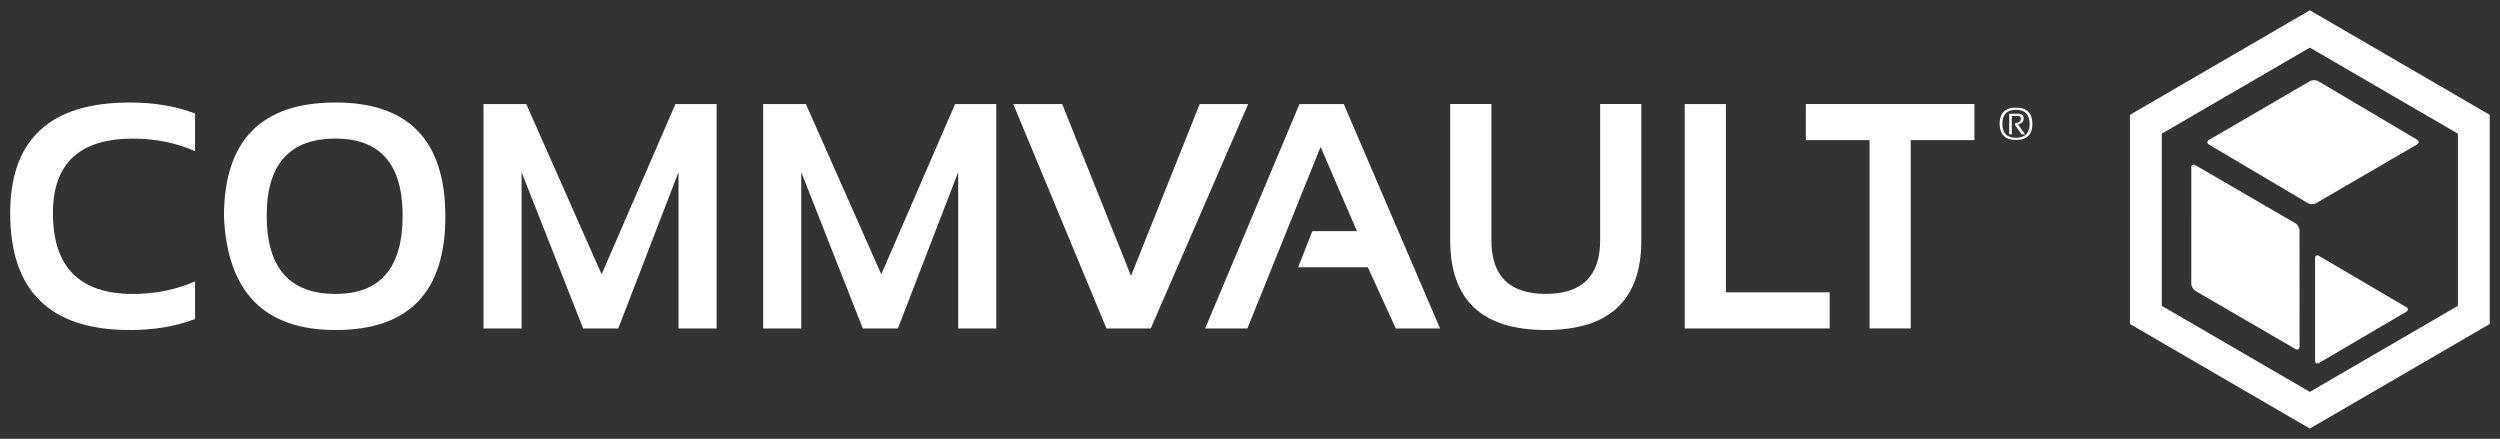 <svg width="188" height="33" viewBox="0 0 188 33" fill="none" xmlns="http://www.w3.org/2000/svg">
<rect x="0" y="0" width="188" height="33" fill="#333333" stroke="none"/>
<path d="M174.094 19.416C174.094 19.226 174.228 19.15 174.392 19.246L180.95 23.095C181.113 23.191 181.116 23.347 180.953 23.442L174.388 27.296C174.227 27.391 174.094 27.313 174.094 27.124L174.094 19.416Z" fill="white"/>
<path d="M0.766 16.027C0.766 21.887 3.765 24.818 9.763 24.818C11.594 24.818 13.229 24.542 14.67 23.991V21.16C13.229 21.789 11.671 22.104 9.996 22.104C5.985 22.104 3.979 20.078 3.979 16.027C3.979 12.29 5.985 10.423 9.996 10.423C11.671 10.423 13.229 10.737 14.67 11.366V8.534C13.229 7.984 11.594 7.708 9.763 7.708C3.765 7.708 0.766 10.481 0.766 16.027Z" fill="white"/>
<path d="M25.23 7.708C19.639 7.708 16.842 10.568 16.842 16.287C17.09 21.974 19.886 24.818 25.23 24.818C30.737 24.818 33.491 21.974 33.491 16.287C33.491 10.568 30.737 7.708 25.23 7.708ZM25.23 22.104C21.78 22.104 20.055 20.141 20.055 16.216C20.055 12.353 21.78 10.422 25.23 10.422C28.595 10.422 30.278 12.353 30.278 16.216C30.278 20.141 28.595 22.104 25.23 22.104Z" fill="white"/>
<path d="M45.242 20.628L39.575 7.826H36.361V24.699H39.224V12.947L43.852 24.699H46.492L51.025 12.947V24.699H53.888V7.826H50.792L45.242 20.628Z" fill="white"/>
<path d="M66.272 20.628L60.605 7.826H57.392V24.699H60.254V12.947L64.882 24.699H67.522L72.056 12.947V24.699H74.919V7.826H71.822L66.272 20.628Z" fill="white"/>
<path d="M90.218 7.826L85.053 20.747L79.877 7.826H76.197L83.207 24.699H86.538L93.863 7.826H90.218Z" fill="white"/>
<path d="M97.719 7.826L90.627 24.699H93.805L99.308 11.048L102.042 17.383H98.687L97.623 20.097H102.86L104.964 24.699H108.293L101.05 7.826H97.719Z" fill="white"/>
<path d="M120.331 18.066C120.331 20.757 118.969 22.102 116.242 22.102C113.516 22.102 112.153 20.757 112.153 18.066V7.823H109.056V18.066C109.056 22.566 111.451 24.816 116.242 24.816C121.033 24.816 123.428 22.566 123.428 18.066V7.823H120.331V18.066Z" fill="white"/>
<path d="M129.787 7.826H126.691V24.699H137.592V21.984H129.787V7.826Z" fill="white"/>
<path d="M135.799 10.537H140.59V24.697H143.686V10.537H148.476V7.823H135.799V10.537Z" fill="white"/>
<path d="M151.599 8.094C150.779 8.094 150.37 8.505 150.37 9.326C150.39 10.125 150.802 10.524 151.599 10.524C152.423 10.524 152.836 10.125 152.836 9.326C152.836 8.505 152.423 8.094 151.599 8.094ZM151.599 10.362C150.918 10.362 150.578 10.015 150.578 9.32C150.578 8.611 150.918 8.256 151.599 8.256C152.284 8.256 152.627 8.611 152.627 9.32C152.627 10.015 152.284 10.362 151.599 10.362Z" fill="white"/>
<path d="M152.185 8.922C152.185 8.675 152.039 8.552 151.747 8.552H151.092V10.101H151.289V8.716H151.728C151.891 8.716 151.973 8.788 151.973 8.93C151.973 9.112 151.826 9.227 151.533 9.274V9.404L152.022 10.101H152.283L151.756 9.37C152.043 9.273 152.185 9.124 152.185 8.922" fill="white"/>
<path d="M172.61 16.788L165.097 12.425C164.925 12.325 164.784 12.404 164.785 12.601L164.787 21.341C164.787 21.537 164.928 21.78 165.1 21.88L172.613 26.244C172.786 26.344 172.927 26.264 172.927 26.068L172.924 17.328C172.924 17.132 172.783 16.888 172.61 16.788" fill="white"/>
<path d="M166.125 10.877L173.553 15.275C173.723 15.375 174.002 15.377 174.173 15.277L181.758 10.864C181.929 10.765 181.929 10.601 181.758 10.501L174.332 6.103C174.161 6.002 173.882 6.001 173.712 6.1L166.126 10.514C165.955 10.614 165.955 10.777 166.125 10.878" fill="white"/>
<path d="M173.699 0.774L160.17 8.637V24.364L173.699 32.227L187.228 24.364V8.637L173.699 0.774ZM184.834 22.997L173.699 29.469L162.563 22.997V10.052L173.699 3.58L184.834 10.052V22.997Z" fill="white"/>
</svg>
